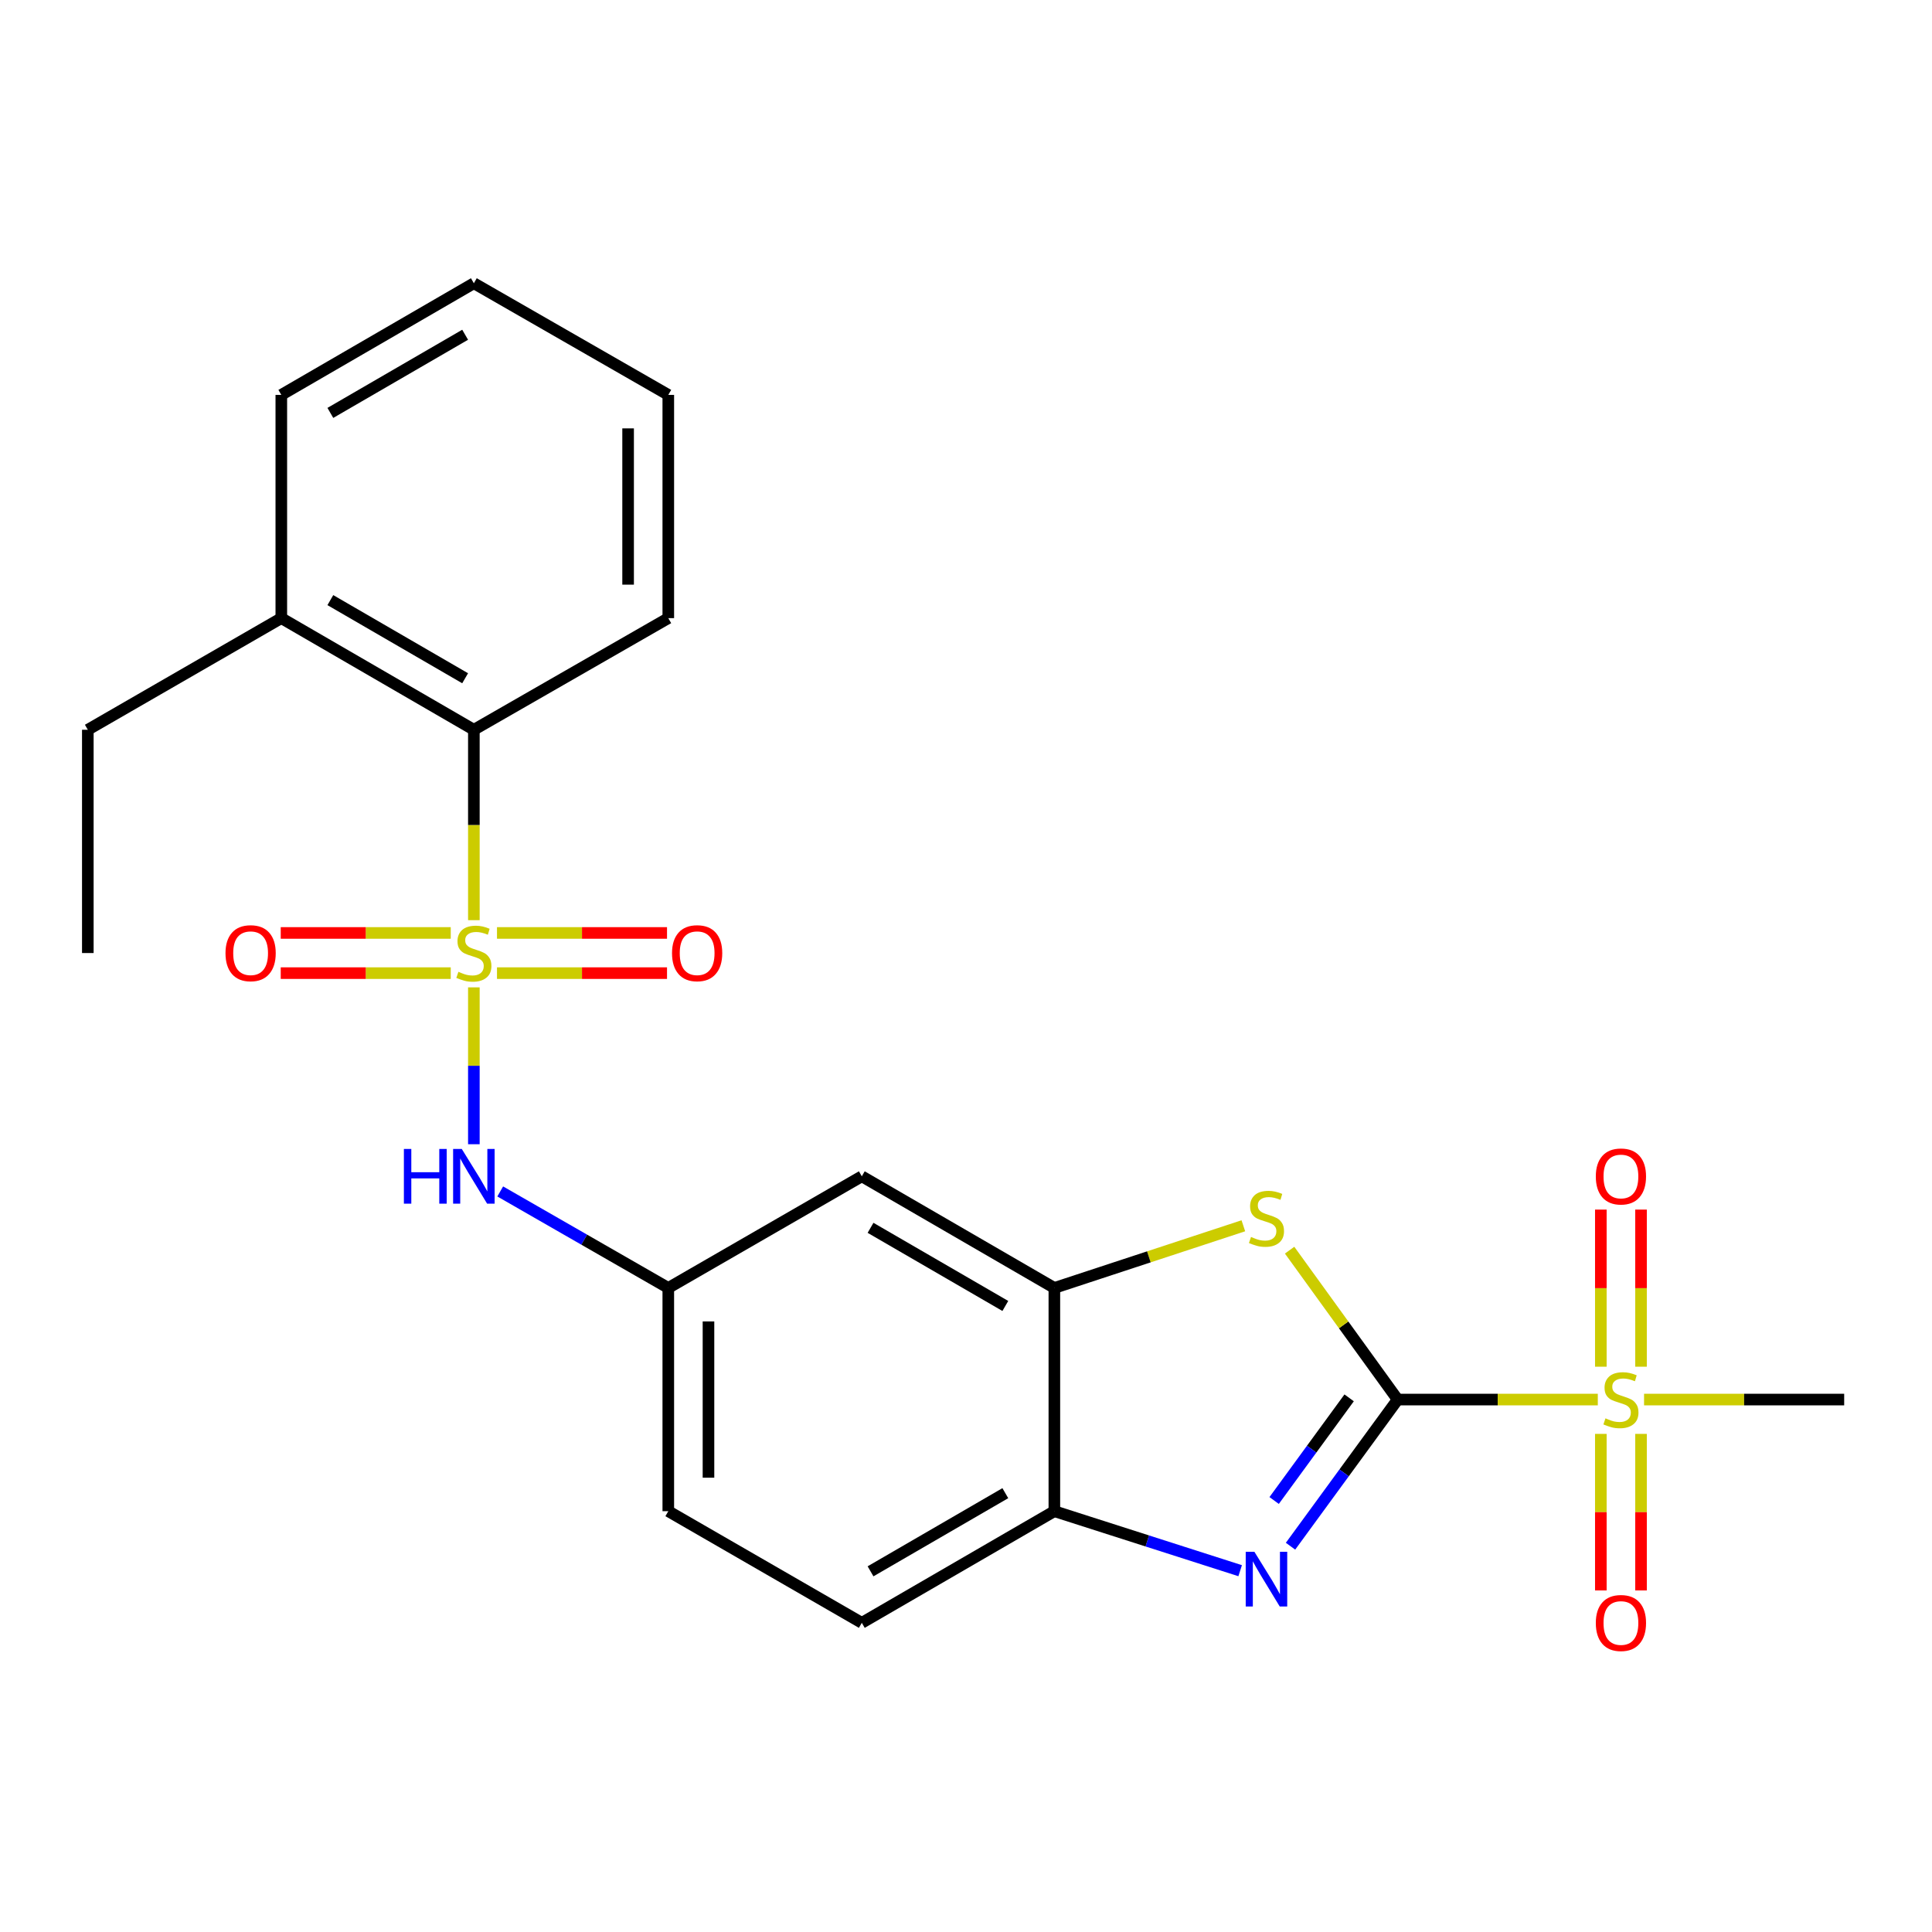 <?xml version='1.0' encoding='iso-8859-1'?>
<svg version='1.1' baseProfile='full'
              xmlns='http://www.w3.org/2000/svg'
                      xmlns:rdkit='http://www.rdkit.org/xml'
                      xmlns:xlink='http://www.w3.org/1999/xlink'
                  xml:space='preserve'
width='1000px' height='1000px' viewBox='0 0 1000 1000'>
<!-- END OF HEADER -->
<rect style='opacity:1.0;fill:#FFFFFF;stroke:none' width='1000' height='1000' x='0' y='0'> </rect>
<path class='bond-5' d='M 245.272,511.06 L 245.272,551.656' style='fill:none;fill-rule:evenodd;stroke:#CCCC00;stroke-width:6px;stroke-linecap:butt;stroke-linejoin:miter;stroke-opacity:1' />
<path class='bond-5' d='M 245.272,551.656 L 245.272,592.252' style='fill:none;fill-rule:evenodd;stroke:#0000FF;stroke-width:6px;stroke-linecap:butt;stroke-linejoin:miter;stroke-opacity:1' />
<path class='bond-7' d='M 245.272,476.282 L 245.272,427.003' style='fill:none;fill-rule:evenodd;stroke:#CCCC00;stroke-width:6px;stroke-linecap:butt;stroke-linejoin:miter;stroke-opacity:1' />
<path class='bond-7' d='M 245.272,427.003 L 245.272,377.725' style='fill:none;fill-rule:evenodd;stroke:#000000;stroke-width:6px;stroke-linecap:butt;stroke-linejoin:miter;stroke-opacity:1' />
<path class='bond-8' d='M 233.303,482.891 L 189.305,482.891' style='fill:none;fill-rule:evenodd;stroke:#CCCC00;stroke-width:6px;stroke-linecap:butt;stroke-linejoin:miter;stroke-opacity:1' />
<path class='bond-8' d='M 189.305,482.891 L 145.307,482.891' style='fill:none;fill-rule:evenodd;stroke:#FF0000;stroke-width:6px;stroke-linecap:butt;stroke-linejoin:miter;stroke-opacity:1' />
<path class='bond-8' d='M 233.303,503.691 L 189.305,503.691' style='fill:none;fill-rule:evenodd;stroke:#CCCC00;stroke-width:6px;stroke-linecap:butt;stroke-linejoin:miter;stroke-opacity:1' />
<path class='bond-8' d='M 189.305,503.691 L 145.307,503.691' style='fill:none;fill-rule:evenodd;stroke:#FF0000;stroke-width:6px;stroke-linecap:butt;stroke-linejoin:miter;stroke-opacity:1' />
<path class='bond-9' d='M 257.241,503.691 L 301.244,503.691' style='fill:none;fill-rule:evenodd;stroke:#CCCC00;stroke-width:6px;stroke-linecap:butt;stroke-linejoin:miter;stroke-opacity:1' />
<path class='bond-9' d='M 301.244,503.691 L 345.248,503.691' style='fill:none;fill-rule:evenodd;stroke:#FF0000;stroke-width:6px;stroke-linecap:butt;stroke-linejoin:miter;stroke-opacity:1' />
<path class='bond-9' d='M 257.241,482.891 L 301.244,482.891' style='fill:none;fill-rule:evenodd;stroke:#CCCC00;stroke-width:6px;stroke-linecap:butt;stroke-linejoin:miter;stroke-opacity:1' />
<path class='bond-9' d='M 301.244,482.891 L 345.248,482.891' style='fill:none;fill-rule:evenodd;stroke:#FF0000;stroke-width:6px;stroke-linecap:butt;stroke-linejoin:miter;stroke-opacity:1' />
<path class='bond-0' d='M 723.425,724.412 L 695.463,685.748' style='fill:none;fill-rule:evenodd;stroke:#000000;stroke-width:6px;stroke-linecap:butt;stroke-linejoin:miter;stroke-opacity:1' />
<path class='bond-0' d='M 695.463,685.748 L 667.502,647.084' style='fill:none;fill-rule:evenodd;stroke:#CCCC00;stroke-width:6px;stroke-linecap:butt;stroke-linejoin:miter;stroke-opacity:1' />
<path class='bond-1' d='M 723.425,724.412 L 775.223,724.412' style='fill:none;fill-rule:evenodd;stroke:#000000;stroke-width:6px;stroke-linecap:butt;stroke-linejoin:miter;stroke-opacity:1' />
<path class='bond-1' d='M 775.223,724.412 L 827.022,724.412' style='fill:none;fill-rule:evenodd;stroke:#CCCC00;stroke-width:6px;stroke-linecap:butt;stroke-linejoin:miter;stroke-opacity:1' />
<path class='bond-26' d='M 723.425,724.412 L 695.698,762.363' style='fill:none;fill-rule:evenodd;stroke:#000000;stroke-width:6px;stroke-linecap:butt;stroke-linejoin:miter;stroke-opacity:1' />
<path class='bond-26' d='M 695.698,762.363 L 667.972,800.315' style='fill:none;fill-rule:evenodd;stroke:#0000FF;stroke-width:6px;stroke-linecap:butt;stroke-linejoin:miter;stroke-opacity:1' />
<path class='bond-26' d='M 698.312,723.527 L 678.903,750.093' style='fill:none;fill-rule:evenodd;stroke:#000000;stroke-width:6px;stroke-linecap:butt;stroke-linejoin:miter;stroke-opacity:1' />
<path class='bond-26' d='M 678.903,750.093 L 659.495,776.659' style='fill:none;fill-rule:evenodd;stroke:#0000FF;stroke-width:6px;stroke-linecap:butt;stroke-linejoin:miter;stroke-opacity:1' />
<path class='bond-11' d='M 849.391,707.403 L 849.391,666.742' style='fill:none;fill-rule:evenodd;stroke:#CCCC00;stroke-width:6px;stroke-linecap:butt;stroke-linejoin:miter;stroke-opacity:1' />
<path class='bond-11' d='M 849.391,666.742 L 849.391,626.081' style='fill:none;fill-rule:evenodd;stroke:#FF0000;stroke-width:6px;stroke-linecap:butt;stroke-linejoin:miter;stroke-opacity:1' />
<path class='bond-11' d='M 828.591,707.403 L 828.591,666.742' style='fill:none;fill-rule:evenodd;stroke:#CCCC00;stroke-width:6px;stroke-linecap:butt;stroke-linejoin:miter;stroke-opacity:1' />
<path class='bond-11' d='M 828.591,666.742 L 828.591,626.081' style='fill:none;fill-rule:evenodd;stroke:#FF0000;stroke-width:6px;stroke-linecap:butt;stroke-linejoin:miter;stroke-opacity:1' />
<path class='bond-12' d='M 828.591,742.181 L 828.591,782.697' style='fill:none;fill-rule:evenodd;stroke:#CCCC00;stroke-width:6px;stroke-linecap:butt;stroke-linejoin:miter;stroke-opacity:1' />
<path class='bond-12' d='M 828.591,782.697 L 828.591,823.213' style='fill:none;fill-rule:evenodd;stroke:#FF0000;stroke-width:6px;stroke-linecap:butt;stroke-linejoin:miter;stroke-opacity:1' />
<path class='bond-12' d='M 849.391,742.181 L 849.391,782.697' style='fill:none;fill-rule:evenodd;stroke:#CCCC00;stroke-width:6px;stroke-linecap:butt;stroke-linejoin:miter;stroke-opacity:1' />
<path class='bond-12' d='M 849.391,782.697 L 849.391,823.213' style='fill:none;fill-rule:evenodd;stroke:#FF0000;stroke-width:6px;stroke-linecap:butt;stroke-linejoin:miter;stroke-opacity:1' />
<path class='bond-16' d='M 850.96,724.412 L 902.753,724.412' style='fill:none;fill-rule:evenodd;stroke:#CCCC00;stroke-width:6px;stroke-linecap:butt;stroke-linejoin:miter;stroke-opacity:1' />
<path class='bond-16' d='M 902.753,724.412 L 954.545,724.412' style='fill:none;fill-rule:evenodd;stroke:#000000;stroke-width:6px;stroke-linecap:butt;stroke-linejoin:miter;stroke-opacity:1' />
<path class='bond-2' d='M 641.903,812.989 L 593.82,797.589' style='fill:none;fill-rule:evenodd;stroke:#0000FF;stroke-width:6px;stroke-linecap:butt;stroke-linejoin:miter;stroke-opacity:1' />
<path class='bond-2' d='M 593.82,797.589 L 545.736,782.189' style='fill:none;fill-rule:evenodd;stroke:#000000;stroke-width:6px;stroke-linecap:butt;stroke-linejoin:miter;stroke-opacity:1' />
<path class='bond-3' d='M 643.556,634.46 L 594.646,650.547' style='fill:none;fill-rule:evenodd;stroke:#CCCC00;stroke-width:6px;stroke-linecap:butt;stroke-linejoin:miter;stroke-opacity:1' />
<path class='bond-3' d='M 594.646,650.547 L 545.736,666.634' style='fill:none;fill-rule:evenodd;stroke:#000000;stroke-width:6px;stroke-linecap:butt;stroke-linejoin:miter;stroke-opacity:1' />
<path class='bond-4' d='M 545.736,666.634 L 446.071,608.857' style='fill:none;fill-rule:evenodd;stroke:#000000;stroke-width:6px;stroke-linecap:butt;stroke-linejoin:miter;stroke-opacity:1' />
<path class='bond-4' d='M 520.355,675.962 L 450.589,635.518' style='fill:none;fill-rule:evenodd;stroke:#000000;stroke-width:6px;stroke-linecap:butt;stroke-linejoin:miter;stroke-opacity:1' />
<path class='bond-25' d='M 545.736,666.634 L 545.736,782.189' style='fill:none;fill-rule:evenodd;stroke:#000000;stroke-width:6px;stroke-linecap:butt;stroke-linejoin:miter;stroke-opacity:1' />
<path class='bond-13' d='M 258.913,616.689 L 302.41,641.661' style='fill:none;fill-rule:evenodd;stroke:#0000FF;stroke-width:6px;stroke-linecap:butt;stroke-linejoin:miter;stroke-opacity:1' />
<path class='bond-13' d='M 302.41,641.661 L 345.908,666.634' style='fill:none;fill-rule:evenodd;stroke:#000000;stroke-width:6px;stroke-linecap:butt;stroke-linejoin:miter;stroke-opacity:1' />
<path class='bond-6' d='M 545.736,782.189 L 446.071,839.978' style='fill:none;fill-rule:evenodd;stroke:#000000;stroke-width:6px;stroke-linecap:butt;stroke-linejoin:miter;stroke-opacity:1' />
<path class='bond-6' d='M 520.353,772.863 L 450.587,813.316' style='fill:none;fill-rule:evenodd;stroke:#000000;stroke-width:6px;stroke-linecap:butt;stroke-linejoin:miter;stroke-opacity:1' />
<path class='bond-14' d='M 245.272,377.725 L 145.606,319.947' style='fill:none;fill-rule:evenodd;stroke:#000000;stroke-width:6px;stroke-linecap:butt;stroke-linejoin:miter;stroke-opacity:1' />
<path class='bond-14' d='M 240.753,351.063 L 170.987,310.619' style='fill:none;fill-rule:evenodd;stroke:#000000;stroke-width:6px;stroke-linecap:butt;stroke-linejoin:miter;stroke-opacity:1' />
<path class='bond-18' d='M 245.272,377.725 L 345.908,319.947' style='fill:none;fill-rule:evenodd;stroke:#000000;stroke-width:6px;stroke-linecap:butt;stroke-linejoin:miter;stroke-opacity:1' />
<path class='bond-10' d='M 446.071,608.857 L 345.908,666.634' style='fill:none;fill-rule:evenodd;stroke:#000000;stroke-width:6px;stroke-linecap:butt;stroke-linejoin:miter;stroke-opacity:1' />
<path class='bond-17' d='M 345.908,666.634 L 345.908,782.189' style='fill:none;fill-rule:evenodd;stroke:#000000;stroke-width:6px;stroke-linecap:butt;stroke-linejoin:miter;stroke-opacity:1' />
<path class='bond-17' d='M 366.708,683.968 L 366.708,764.856' style='fill:none;fill-rule:evenodd;stroke:#000000;stroke-width:6px;stroke-linecap:butt;stroke-linejoin:miter;stroke-opacity:1' />
<path class='bond-19' d='M 145.606,319.947 L 45.455,377.725' style='fill:none;fill-rule:evenodd;stroke:#000000;stroke-width:6px;stroke-linecap:butt;stroke-linejoin:miter;stroke-opacity:1' />
<path class='bond-20' d='M 145.606,319.947 L 145.606,204.393' style='fill:none;fill-rule:evenodd;stroke:#000000;stroke-width:6px;stroke-linecap:butt;stroke-linejoin:miter;stroke-opacity:1' />
<path class='bond-15' d='M 446.071,839.978 L 345.908,782.189' style='fill:none;fill-rule:evenodd;stroke:#000000;stroke-width:6px;stroke-linecap:butt;stroke-linejoin:miter;stroke-opacity:1' />
<path class='bond-22' d='M 345.908,319.947 L 345.908,204.393' style='fill:none;fill-rule:evenodd;stroke:#000000;stroke-width:6px;stroke-linecap:butt;stroke-linejoin:miter;stroke-opacity:1' />
<path class='bond-22' d='M 325.108,302.614 L 325.108,221.726' style='fill:none;fill-rule:evenodd;stroke:#000000;stroke-width:6px;stroke-linecap:butt;stroke-linejoin:miter;stroke-opacity:1' />
<path class='bond-21' d='M 45.455,377.725 L 45.455,493.291' style='fill:none;fill-rule:evenodd;stroke:#000000;stroke-width:6px;stroke-linecap:butt;stroke-linejoin:miter;stroke-opacity:1' />
<path class='bond-24' d='M 145.606,204.393 L 245.272,146.604' style='fill:none;fill-rule:evenodd;stroke:#000000;stroke-width:6px;stroke-linecap:butt;stroke-linejoin:miter;stroke-opacity:1' />
<path class='bond-24' d='M 170.989,213.718 L 240.755,173.266' style='fill:none;fill-rule:evenodd;stroke:#000000;stroke-width:6px;stroke-linecap:butt;stroke-linejoin:miter;stroke-opacity:1' />
<path class='bond-23' d='M 345.908,204.393 L 245.272,146.604' style='fill:none;fill-rule:evenodd;stroke:#000000;stroke-width:6px;stroke-linecap:butt;stroke-linejoin:miter;stroke-opacity:1' />
<path  class='atom-0' d='M 237.272 503.011
Q 237.592 503.131, 238.912 503.691
Q 240.232 504.251, 241.672 504.611
Q 243.152 504.931, 244.592 504.931
Q 247.272 504.931, 248.832 503.651
Q 250.392 502.331, 250.392 500.051
Q 250.392 498.491, 249.592 497.531
Q 248.832 496.571, 247.632 496.051
Q 246.432 495.531, 244.432 494.931
Q 241.912 494.171, 240.392 493.451
Q 238.912 492.731, 237.832 491.211
Q 236.792 489.691, 236.792 487.131
Q 236.792 483.571, 239.192 481.371
Q 241.632 479.171, 246.432 479.171
Q 249.712 479.171, 253.432 480.731
L 252.512 483.811
Q 249.112 482.411, 246.552 482.411
Q 243.792 482.411, 242.272 483.571
Q 240.752 484.691, 240.792 486.651
Q 240.792 488.171, 241.552 489.091
Q 242.352 490.011, 243.472 490.531
Q 244.632 491.051, 246.552 491.651
Q 249.112 492.451, 250.632 493.251
Q 252.152 494.051, 253.232 495.691
Q 254.352 497.291, 254.352 500.051
Q 254.352 503.971, 251.712 506.091
Q 249.112 508.171, 244.752 508.171
Q 242.232 508.171, 240.312 507.611
Q 238.432 507.091, 236.192 506.171
L 237.272 503.011
' fill='#CCCC00'/>
<path  class='atom-2' d='M 830.991 734.132
Q 831.311 734.252, 832.631 734.812
Q 833.951 735.372, 835.391 735.732
Q 836.871 736.052, 838.311 736.052
Q 840.991 736.052, 842.551 734.772
Q 844.111 733.452, 844.111 731.172
Q 844.111 729.612, 843.311 728.652
Q 842.551 727.692, 841.351 727.172
Q 840.151 726.652, 838.151 726.052
Q 835.631 725.292, 834.111 724.572
Q 832.631 723.852, 831.551 722.332
Q 830.511 720.812, 830.511 718.252
Q 830.511 714.692, 832.911 712.492
Q 835.351 710.292, 840.151 710.292
Q 843.431 710.292, 847.151 711.852
L 846.231 714.932
Q 842.831 713.532, 840.271 713.532
Q 837.511 713.532, 835.991 714.692
Q 834.471 715.812, 834.511 717.772
Q 834.511 719.292, 835.271 720.212
Q 836.071 721.132, 837.191 721.652
Q 838.351 722.172, 840.271 722.772
Q 842.831 723.572, 844.351 724.372
Q 845.871 725.172, 846.951 726.812
Q 848.071 728.412, 848.071 731.172
Q 848.071 735.092, 845.431 737.212
Q 842.831 739.292, 838.471 739.292
Q 835.951 739.292, 834.031 738.732
Q 832.151 738.212, 829.911 737.292
L 830.991 734.132
' fill='#CCCC00'/>
<path  class='atom-3' d='M 649.265 803.192
L 658.545 818.192
Q 659.465 819.672, 660.945 822.352
Q 662.425 825.032, 662.505 825.192
L 662.505 803.192
L 666.265 803.192
L 666.265 831.512
L 662.385 831.512
L 652.425 815.112
Q 651.265 813.192, 650.025 810.992
Q 648.825 808.792, 648.465 808.112
L 648.465 831.512
L 644.785 831.512
L 644.785 803.192
L 649.265 803.192
' fill='#0000FF'/>
<path  class='atom-4' d='M 647.525 640.244
Q 647.845 640.364, 649.165 640.924
Q 650.485 641.484, 651.925 641.844
Q 653.405 642.164, 654.845 642.164
Q 657.525 642.164, 659.085 640.884
Q 660.645 639.564, 660.645 637.284
Q 660.645 635.724, 659.845 634.764
Q 659.085 633.804, 657.885 633.284
Q 656.685 632.764, 654.685 632.164
Q 652.165 631.404, 650.645 630.684
Q 649.165 629.964, 648.085 628.444
Q 647.045 626.924, 647.045 624.364
Q 647.045 620.804, 649.445 618.604
Q 651.885 616.404, 656.685 616.404
Q 659.965 616.404, 663.685 617.964
L 662.765 621.044
Q 659.365 619.644, 656.805 619.644
Q 654.045 619.644, 652.525 620.804
Q 651.005 621.924, 651.045 623.884
Q 651.045 625.404, 651.805 626.324
Q 652.605 627.244, 653.725 627.764
Q 654.885 628.284, 656.805 628.884
Q 659.365 629.684, 660.885 630.484
Q 662.405 631.284, 663.485 632.924
Q 664.605 634.524, 664.605 637.284
Q 664.605 641.204, 661.965 643.324
Q 659.365 645.404, 655.005 645.404
Q 652.485 645.404, 650.565 644.844
Q 648.685 644.324, 646.445 643.404
L 647.525 640.244
' fill='#CCCC00'/>
<path  class='atom-6' d='M 209.052 594.697
L 212.892 594.697
L 212.892 606.737
L 227.372 606.737
L 227.372 594.697
L 231.212 594.697
L 231.212 623.017
L 227.372 623.017
L 227.372 609.937
L 212.892 609.937
L 212.892 623.017
L 209.052 623.017
L 209.052 594.697
' fill='#0000FF'/>
<path  class='atom-6' d='M 239.012 594.697
L 248.292 609.697
Q 249.212 611.177, 250.692 613.857
Q 252.172 616.537, 252.252 616.697
L 252.252 594.697
L 256.012 594.697
L 256.012 623.017
L 252.132 623.017
L 242.172 606.617
Q 241.012 604.697, 239.772 602.497
Q 238.572 600.297, 238.212 599.617
L 238.212 623.017
L 234.532 623.017
L 234.532 594.697
L 239.012 594.697
' fill='#0000FF'/>
<path  class='atom-9' d='M 116.717 493.371
Q 116.717 486.571, 120.077 482.771
Q 123.437 478.971, 129.717 478.971
Q 135.997 478.971, 139.357 482.771
Q 142.717 486.571, 142.717 493.371
Q 142.717 500.251, 139.317 504.171
Q 135.917 508.051, 129.717 508.051
Q 123.477 508.051, 120.077 504.171
Q 116.717 500.291, 116.717 493.371
M 129.717 504.851
Q 134.037 504.851, 136.357 501.971
Q 138.717 499.051, 138.717 493.371
Q 138.717 487.811, 136.357 485.011
Q 134.037 482.171, 129.717 482.171
Q 125.397 482.171, 123.037 484.971
Q 120.717 487.771, 120.717 493.371
Q 120.717 499.091, 123.037 501.971
Q 125.397 504.851, 129.717 504.851
' fill='#FF0000'/>
<path  class='atom-10' d='M 347.838 493.371
Q 347.838 486.571, 351.198 482.771
Q 354.558 478.971, 360.838 478.971
Q 367.118 478.971, 370.478 482.771
Q 373.838 486.571, 373.838 493.371
Q 373.838 500.251, 370.438 504.171
Q 367.038 508.051, 360.838 508.051
Q 354.598 508.051, 351.198 504.171
Q 347.838 500.291, 347.838 493.371
M 360.838 504.851
Q 365.158 504.851, 367.478 501.971
Q 369.838 499.051, 369.838 493.371
Q 369.838 487.811, 367.478 485.011
Q 365.158 482.171, 360.838 482.171
Q 356.518 482.171, 354.158 484.971
Q 351.838 487.771, 351.838 493.371
Q 351.838 499.091, 354.158 501.971
Q 356.518 504.851, 360.838 504.851
' fill='#FF0000'/>
<path  class='atom-12' d='M 825.991 608.937
Q 825.991 602.137, 829.351 598.337
Q 832.711 594.537, 838.991 594.537
Q 845.271 594.537, 848.631 598.337
Q 851.991 602.137, 851.991 608.937
Q 851.991 615.817, 848.591 619.737
Q 845.191 623.617, 838.991 623.617
Q 832.751 623.617, 829.351 619.737
Q 825.991 615.857, 825.991 608.937
M 838.991 620.417
Q 843.311 620.417, 845.631 617.537
Q 847.991 614.617, 847.991 608.937
Q 847.991 603.377, 845.631 600.577
Q 843.311 597.737, 838.991 597.737
Q 834.671 597.737, 832.311 600.537
Q 829.991 603.337, 829.991 608.937
Q 829.991 614.657, 832.311 617.537
Q 834.671 620.417, 838.991 620.417
' fill='#FF0000'/>
<path  class='atom-13' d='M 825.991 840.058
Q 825.991 833.258, 829.351 829.458
Q 832.711 825.658, 838.991 825.658
Q 845.271 825.658, 848.631 829.458
Q 851.991 833.258, 851.991 840.058
Q 851.991 846.938, 848.591 850.858
Q 845.191 854.738, 838.991 854.738
Q 832.751 854.738, 829.351 850.858
Q 825.991 846.978, 825.991 840.058
M 838.991 851.538
Q 843.311 851.538, 845.631 848.658
Q 847.991 845.738, 847.991 840.058
Q 847.991 834.498, 845.631 831.698
Q 843.311 828.858, 838.991 828.858
Q 834.671 828.858, 832.311 831.658
Q 829.991 834.458, 829.991 840.058
Q 829.991 845.778, 832.311 848.658
Q 834.671 851.538, 838.991 851.538
' fill='#FF0000'/>
</svg>
